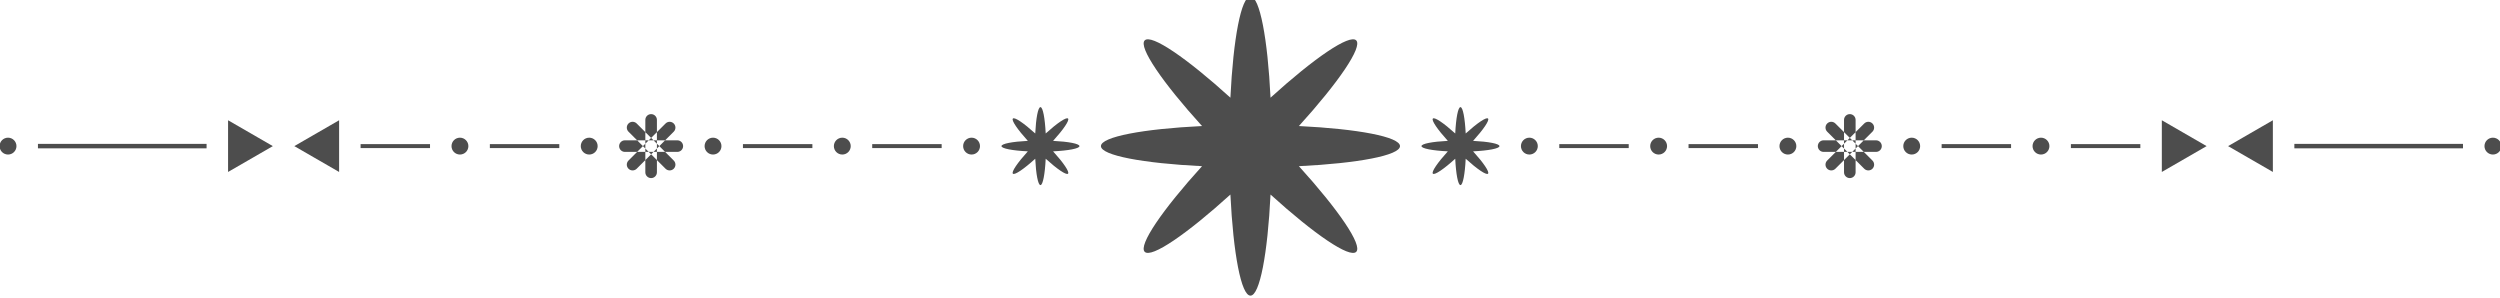 <?xml version="1.0" encoding="UTF-8" standalone="no"?><svg xmlns="http://www.w3.org/2000/svg" xmlns:xlink="http://www.w3.org/1999/xlink" clip-rule="evenodd" fill="#000000" fill-rule="evenodd" height="17.9" preserveAspectRatio="xMidYMid meet" stroke-linejoin="round" stroke-miterlimit="2" version="1" viewBox="0.9 0.3 150.0 17.9" width="150" zoomAndPan="magnify"><g><g><g><g id="change1_20"><path d="M825.227,362.543C825.227,360.669 816.711,359.078 804.869,358.503C812.838,349.725 817.732,342.58 816.408,341.254C815.084,339.93 807.936,344.827 799.16,352.792C798.584,340.95 796.994,332.436 795.117,332.436C793.246,332.436 791.654,340.95 791.078,352.792C782.301,344.827 775.156,339.929 773.832,341.254C772.506,342.58 777.402,349.725 785.367,358.503C773.525,359.078 765.012,360.669 765.012,362.542C765.012,364.417 773.525,366.008 785.367,366.583C777.402,375.361 772.506,382.508 773.83,383.833C775.156,385.157 782.301,380.259 791.078,372.294C791.654,384.136 793.246,392.651 795.117,392.651C796.994,392.651 798.584,384.136 799.16,372.294C807.936,380.259 815.084,385.157 816.408,383.833C817.73,382.508 812.838,375.361 804.869,366.583C816.711,366.008 825.227,364.417 825.227,362.543Z" fill="#4d4d4d" fill-rule="nonzero" transform="matrix(0 -.298 .298 0 -32.11 246.012)"/></g><g id="change1_7"><path d="M802.969,320.261C802.969,319.773 800.748,319.358 797.662,319.209C799.738,316.919 801.016,315.057 800.668,314.711C800.324,314.366 798.459,315.643 796.174,317.719C796.021,314.632 795.607,312.412 795.117,312.412C794.629,312.412 794.215,314.632 794.064,317.719C791.777,315.643 789.914,314.366 789.568,314.711C789.225,315.057 790.5,316.919 792.576,319.209C789.488,319.358 787.268,319.773 787.268,320.261C787.268,320.75 789.488,321.165 792.576,321.315C790.5,323.603 789.225,325.466 789.568,325.811C789.914,326.157 791.777,324.879 794.064,322.804C794.215,325.891 794.629,328.11 795.117,328.11C795.607,328.11 796.021,325.891 796.174,322.804C798.459,324.879 800.324,326.157 800.668,325.812C801.014,325.466 799.738,323.603 797.662,321.315C800.748,321.165 802.969,320.75 802.969,320.261Z" fill="#4d4d4d" fill-rule="nonzero" transform="matrix(0 -.298 .298 0 -32.11 246.012)"/></g><g id="change1_2"><path d="M796.816,306.39C796.816,307.327 796.055,308.087 795.117,308.087C794.18,308.087 793.422,307.327 793.422,306.39C793.422,305.451 794.18,304.691 795.117,304.691C796.055,304.691 796.816,305.451 796.816,306.39Z" fill="#4d4d4d" fill-rule="nonzero" transform="matrix(0 -.298 .298 0 -32.11 246.012)"/></g><g id="change1_6"><path d="M796.816,280.362C796.816,281.3 796.055,282.06 795.117,282.06C794.18,282.06 793.422,281.3 793.422,280.362C793.422,279.424 794.18,278.665 795.117,278.665C796.055,278.665 796.816,279.424 796.816,280.362Z" fill="#4d4d4d" fill-rule="nonzero" transform="matrix(0 -.298 .298 0 -32.11 246.012)"/></g><g id="change1_9"><path d="M796.816,254.333C796.816,255.271 796.055,256.031 795.117,256.031C794.18,256.031 793.422,255.271 793.422,254.333C793.422,253.396 794.18,252.636 795.117,252.636C796.055,252.636 796.816,253.396 796.816,254.333Z" fill="#4d4d4d" fill-rule="nonzero" transform="matrix(0 -.298 .298 0 -32.11 246.012)"/></g><g id="change1_16"><path d="M794.721 286.385H795.52V300.366H794.721z" fill="#4d4d4d" fill-rule="nonzero" transform="matrix(0 -.298 .298 0 -32.11 246.012)"/></g><g id="change1_24"><path d="M794.721 260.357H795.52V274.339H794.721z" fill="#4d4d4d" fill-rule="nonzero" transform="matrix(0 -.298 .298 0 -32.11 246.012)"/></g><g id="change1_3"><path d="M796.816,229.404C796.816,230.342 796.055,231.103 795.117,231.103C794.18,231.103 793.422,230.342 793.422,229.404C793.422,228.467 794.18,227.707 795.117,227.707C796.055,227.707 796.816,228.467 796.816,229.404Z" fill="#4d4d4d" fill-rule="nonzero" transform="matrix(0 -.298 .298 0 -32.11 246.012)"/></g><g id="change1_4"><path d="M796.816,203.378C796.816,204.315 796.055,205.076 795.117,205.076C794.18,205.076 793.422,204.315 793.422,203.378C793.422,202.44 794.18,201.68 795.117,201.68C796.055,201.68 796.816,202.44 796.816,203.378Z" fill="#4d4d4d" fill-rule="nonzero" transform="matrix(0 -.298 .298 0 -32.11 246.012)"/></g><g id="change1_15"><path d="M796.816,112.388C796.816,113.325 796.055,114.086 795.117,114.086C794.18,114.086 793.422,113.325 793.422,112.388C793.422,111.45 794.18,110.69 795.117,110.69C796.055,110.69 796.816,111.45 796.816,112.388Z" fill="#4d4d4d" fill-rule="nonzero" transform="matrix(0 -.298 .298 0 -32.11 246.012)"/></g><g id="change1_30"><path d="M794.721 209.401H795.52V223.381H794.721z" fill="#4d4d4d" fill-rule="nonzero" transform="matrix(0 -.298 .298 0 -32.11 246.012)"/></g><g id="change1_25"><path d="M794.721 183.374H795.52V197.354H794.721z" fill="#4d4d4d" fill-rule="nonzero" transform="matrix(0 -.298 .298 0 -32.11 246.012)"/></g><g id="change1_18"><path d="M793.469,241.87L793.953,242.353L793.953,241.386L793.469,241.87ZM796.285,242.354L796.768,241.87L796.285,241.386L796.285,242.354ZM793.953,240.704L793.953,241.386L794.635,240.704L793.953,240.704ZM796.285,243.036L796.285,242.354L795.602,243.036L796.285,243.036ZM795.119,243.52L795.602,243.036L794.636,243.036L795.119,243.52ZM795.119,240.22L794.635,240.704L795.602,240.704L795.119,240.22ZM796.285,244.686L798.023,246.424C798.479,246.879 799.219,246.879 799.672,246.424C800.129,245.969 800.129,245.23 799.672,244.775L797.934,243.037L796.285,243.036L796.285,244.686ZM793.953,239.054L792.215,237.315C791.758,236.86 791.021,236.86 790.564,237.315C790.109,237.771 790.109,238.509 790.564,238.964L792.304,240.704L793.953,240.704L793.953,239.054ZM793.953,243.036L794.636,243.036L793.953,242.353L793.953,243.036ZM796.285,240.704L795.602,240.704L796.285,241.386L796.285,240.704ZM800.395,240.704L797.934,240.704L796.768,241.87L797.934,243.037L800.395,243.037C801.037,243.037 801.561,242.514 801.561,241.87C801.561,241.225 801.037,240.704 800.395,240.704ZM792.304,240.704L789.844,240.704C789.201,240.704 788.678,241.225 788.678,241.87C788.678,242.514 789.201,243.036 789.844,243.036L792.304,243.036L793.469,241.87L792.304,240.704ZM797.934,240.704L799.672,238.965C800.129,238.509 800.129,237.771 799.672,237.315C799.219,236.86 798.479,236.86 798.023,237.315L796.285,239.054L796.285,240.704L797.934,240.704ZM792.304,243.036L790.564,244.775C790.109,245.23 790.109,245.968 790.564,246.424C791.021,246.879 791.758,246.879 792.215,246.424L793.953,244.686L793.953,243.036L792.304,243.036ZM793.953,244.686L793.953,247.144C793.953,247.788 794.477,248.311 795.117,248.311C795.762,248.311 796.285,247.788 796.285,247.144L796.285,244.686L795.119,243.52L793.953,244.686ZM796.285,239.054L796.285,236.595C796.285,235.951 795.762,235.428 795.117,235.428C794.477,235.428 793.953,235.951 793.953,236.595L793.953,239.054L795.119,240.22L796.285,239.054Z" fill="#4d4d4d" fill-rule="nonzero" transform="matrix(0 -.298 .298 0 -32.11 246.012)"/></g><g id="change1_19"><path d="M789.914,179.048L795.117,170.032L800.324,179.048L789.914,179.048Z" fill="#4d4d4d" fill-rule="nonzero" transform="matrix(0 -.298 .298 0 -32.11 246.012)"/></g><g id="change1_29"><path d="M789.914,156.691L795.117,165.706L800.324,156.691L789.914,156.691Z" fill="#4d4d4d" fill-rule="nonzero" transform="matrix(0 -.298 .298 0 -32.11 246.012)"/></g><g id="change1_11"><path d="M794.67 118.411H795.568V152.364H794.67z" fill="#4d4d4d" fill-rule="nonzero" transform="matrix(0 -.298 .298 0 -32.11 246.012)"/></g><g id="change1_10"><path d="M802.969,404.825C802.969,405.313 800.748,405.728 797.662,405.878C799.738,408.166 801.016,410.029 800.668,410.375C800.324,410.719 798.459,409.442 796.174,407.367C796.021,410.454 795.607,412.674 795.117,412.674C794.629,412.674 794.215,410.454 794.064,407.367C791.777,409.442 789.914,410.719 789.568,410.375C789.225,410.029 790.5,408.166 792.576,405.878C789.488,405.728 787.268,405.313 787.268,404.825C787.268,404.336 789.488,403.921 792.576,403.771C790.5,401.483 789.225,399.62 789.568,399.274C789.914,398.929 791.777,400.206 794.064,402.282C794.215,399.197 794.629,396.977 795.117,396.977C795.607,396.977 796.021,399.197 796.174,402.282C798.459,400.206 800.324,398.929 800.668,399.274C801.014,399.62 799.738,401.483 797.662,403.771C800.748,403.921 802.969,404.336 802.969,404.825Z" fill="#4d4d4d" fill-rule="nonzero" transform="matrix(0 -.298 .298 0 -32.11 246.012)"/></g><g id="change1_26"><path d="M796.816,418.698C796.816,417.759 796.055,417 795.117,417C794.18,417 793.422,417.759 793.422,418.698C793.422,419.634 794.18,420.395 795.117,420.395C796.055,420.395 796.816,419.634 796.816,418.698Z" fill="#4d4d4d" fill-rule="nonzero" transform="matrix(0 -.298 .298 0 -32.11 246.012)"/></g><g id="change1_21"><path d="M796.816,444.724C796.816,443.787 796.055,443.026 795.117,443.026C794.18,443.026 793.422,443.787 793.422,444.724C793.422,445.662 794.18,446.422 795.117,446.422C796.055,446.422 796.816,445.662 796.816,444.724Z" fill="#4d4d4d" fill-rule="nonzero" transform="matrix(0 -.298 .298 0 -32.11 246.012)"/></g><g id="change1_28"><path d="M796.816,470.753C796.816,469.814 796.055,469.055 795.117,469.055C794.18,469.055 793.422,469.814 793.422,470.753C793.422,471.69 794.18,472.45 795.117,472.45C796.055,472.45 796.816,471.69 796.816,470.753Z" fill="#4d4d4d" fill-rule="nonzero" transform="matrix(0 -.298 .298 0 -32.11 246.012)"/></g><g id="change1_1"><path d="M794.721 424.721H795.52V438.702H794.721z" fill="#4d4d4d" fill-rule="nonzero" transform="matrix(0 -.298 .298 0 -32.11 246.012)"/></g><g id="change1_23"><path d="M794.721 450.747H795.52V464.729H794.721z" fill="#4d4d4d" fill-rule="nonzero" transform="matrix(0 -.298 .298 0 -32.11 246.012)"/></g><g id="change1_31"><path d="M796.816,495.682C796.816,494.743 796.055,493.984 795.117,493.984C794.18,493.984 793.422,494.743 793.422,495.682C793.422,496.619 794.18,497.379 795.117,497.379C796.055,497.379 796.816,496.619 796.816,495.682Z" fill="#4d4d4d" fill-rule="nonzero" transform="matrix(0 -.298 .298 0 -32.11 246.012)"/></g><g id="change1_27"><path d="M796.816,521.709C796.816,520.771 796.055,520.01 795.117,520.01C794.18,520.01 793.422,520.771 793.422,521.709C793.422,522.646 794.18,523.406 795.117,523.406C796.055,523.406 796.816,522.646 796.816,521.709Z" fill="#4d4d4d" fill-rule="nonzero" transform="matrix(0 -.298 .298 0 -32.11 246.012)"/></g><g id="change1_12"><path d="M796.816,612.699C796.816,611.762 796.055,611.001 795.117,611.001C794.18,611.001 793.422,611.762 793.422,612.699C793.422,613.637 794.18,614.396 795.117,614.396C796.055,614.396 796.816,613.637 796.816,612.699Z" fill="#4d4d4d" fill-rule="nonzero" transform="matrix(0 -.298 .298 0 -32.11 246.012)"/></g><g id="change1_8"><path d="M794.721 501.705H795.52V515.686H794.721z" fill="#4d4d4d" fill-rule="nonzero" transform="matrix(0 -.298 .298 0 -32.11 246.012)"/></g><g id="change1_22"><path d="M794.721 527.731H795.52V541.713H794.721z" fill="#4d4d4d" fill-rule="nonzero" transform="matrix(0 -.298 .298 0 -32.11 246.012)"/></g><g id="change1_17"><path d="M793.469,483.217L793.953,483.701L793.953,482.733L793.469,483.217ZM796.285,483.701L796.769,483.217L796.285,482.733L796.285,483.701ZM796.285,482.05L795.602,482.05L796.285,482.733L796.285,482.05ZM793.953,484.383L794.635,484.383L793.953,483.701L793.953,484.383ZM795.119,481.566L794.635,482.05L795.602,482.05L795.119,481.566ZM795.119,484.867L795.603,484.383L794.635,484.383L795.119,484.867ZM792.303,484.383L790.564,486.121C790.109,486.577 790.109,487.316 790.564,487.772C791.021,488.227 791.758,488.227 792.215,487.772L793.953,486.033L793.953,484.383L792.303,484.383ZM797.936,482.05L799.672,480.312C800.129,479.856 800.129,479.118 799.672,478.662C799.219,478.207 798.479,478.207 798.023,478.662L796.285,480.4L796.285,482.05L797.936,482.05ZM796.285,484.383L796.285,483.701L795.603,484.383L796.285,484.383ZM793.953,482.05L793.953,482.733L794.635,482.05L793.953,482.05ZM792.303,482.05L789.844,482.051C789.201,482.051 788.678,482.572 788.678,483.217C788.678,483.862 789.201,484.383 789.844,484.383L792.303,484.383L793.469,483.217L792.303,482.05ZM800.395,482.05L797.936,482.05L796.769,483.217L797.935,484.383L800.395,484.383C801.037,484.383 801.561,483.861 801.561,483.217C801.561,482.572 801.037,482.05 800.395,482.05ZM796.285,486.033L798.023,487.772C798.479,488.227 799.219,488.227 799.672,487.772C800.129,487.316 800.129,486.577 799.672,486.121L797.935,484.383L796.285,484.383L796.285,486.033ZM793.953,480.4L792.215,478.662C791.758,478.207 791.021,478.207 790.564,478.662C790.109,479.118 790.109,479.856 790.564,480.312L792.303,482.05L793.953,482.05L793.953,480.4ZM796.285,480.4L796.285,477.942C796.285,477.298 795.762,476.776 795.117,476.776C794.477,476.776 793.953,477.298 793.953,477.942L793.953,480.4L795.119,481.566L796.285,480.4ZM793.953,486.033L793.953,488.491C793.953,489.136 794.477,489.657 795.117,489.657C795.762,489.657 796.285,489.136 796.285,488.491L796.285,486.033L795.119,484.867L793.953,486.033Z" fill="#4d4d4d" fill-rule="nonzero" transform="matrix(0 -.298 .298 0 -32.11 246.012)"/></g><g id="change1_13"><path d="M789.914,546.039L795.117,555.055L800.324,546.039L789.914,546.039Z" fill="#4d4d4d" fill-rule="nonzero" transform="matrix(0 -.298 .298 0 -32.11 246.012)"/></g><g id="change1_5"><path d="M789.914,568.396L795.117,559.381L800.324,568.396L789.914,568.396Z" fill="#4d4d4d" fill-rule="nonzero" transform="matrix(0 -.298 .298 0 -32.11 246.012)"/></g><g id="change1_14"><path d="M794.67 572.723H795.568V606.676H794.67z" fill="#4d4d4d" fill-rule="nonzero" transform="matrix(0 -.298 .298 0 -32.11 246.012)"/></g></g></g></g></svg>